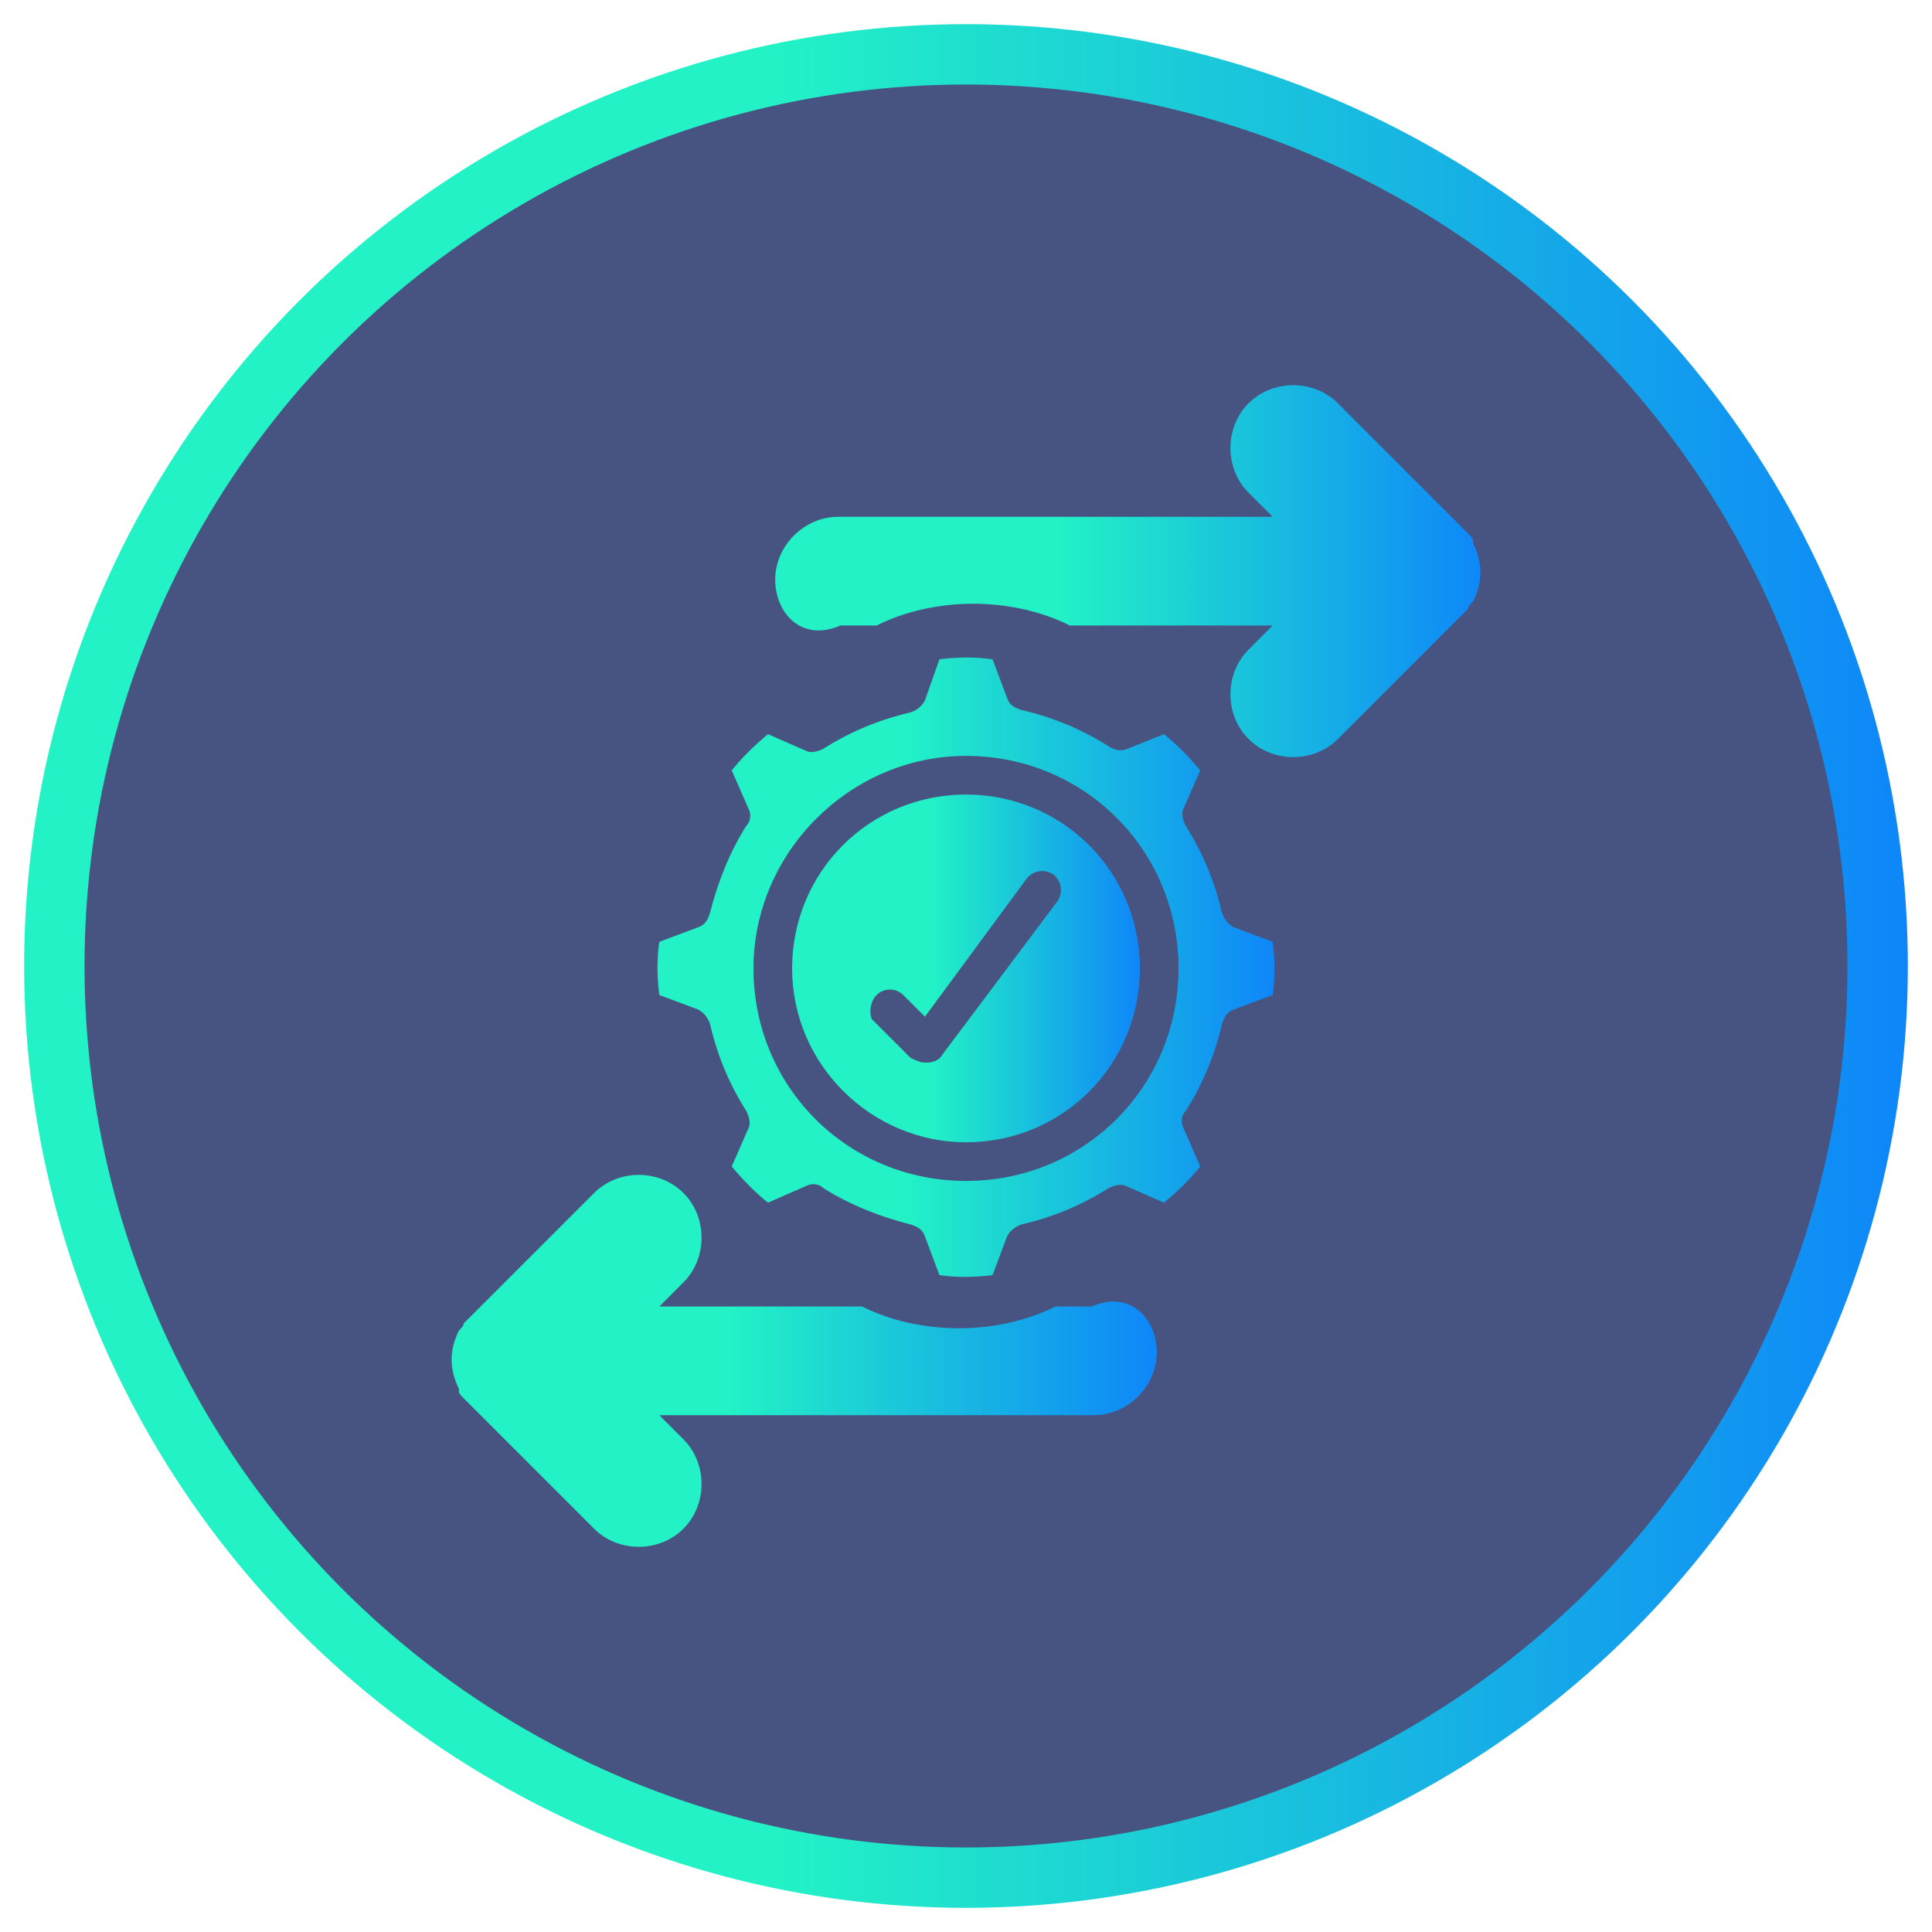 <?xml version="1.0" encoding="utf-8"?>
<!-- Generator: Adobe Illustrator 25.4.1, SVG Export Plug-In . SVG Version: 6.00 Build 0)  -->
<svg version="1.1" id="Layer_1" xmlns="http://www.w3.org/2000/svg" xmlns:xlink="http://www.w3.org/1999/xlink" x="0px" y="0px"
	 viewBox="0 0 80 80" style="enable-background:new 0 0 80 80;" xml:space="preserve">
<style type="text/css">
	.st0{fill:url(#SVGID_1_);}
	.st1{fill:#475380;}
	.st2{fill:url(#SVGID_00000163787899097297733130000008209486813091061645_);}
	.st3{fill:url(#SVGID_00000123412199632693702230000006542768067171757240_);}
	.st4{fill:url(#SVGID_00000130621747636140434300000000557810330126089868_);}
	.st5{fill:url(#SVGID_00000130632219906943690400000012947743552256361388_);}
</style>
<linearGradient id="SVGID_1_" gradientUnits="userSpaceOnUse" x1="1" y1="39.89" x2="79" y2="39.89" gradientTransform="matrix(1 0 0 -1 0 79.89)">
	<stop  offset="0.4" style="stop-color:#22F2C6"/>
	<stop  offset="1" style="stop-color:#0E86F9"/>
</linearGradient>
<circle class="st0" cx="40" cy="40" r="39"/>
<circle class="st1" cx="40" cy="40" r="36.5"/>
<g>
	
		<linearGradient id="SVGID_00000109021061102759581000000001154406845316826254_" gradientUnits="userSpaceOnUse" x1="18.482" y1="56" x2="47.918" y2="56">
		<stop  offset="0.4" style="stop-color:#22F2C6"/>
		<stop  offset="1" style="stop-color:#0E86F9"/>
	</linearGradient>
	<path style="fill:url(#SVGID_00000109021061102759581000000001154406845316826254_);" d="M47.9,56c0,1.4-1.2,2.6-2.6,2.6h-18l1,1
		c1,1,1,2.7,0,3.7c-1,1-2.7,1-3.7,0l-5.4-5.4c-0.1-0.1-0.2-0.2-0.2-0.3l0,0c0,0,0,0,0,0l0,0l0,0l0,0l0,0l0,0l0,0l0,0l0,0l0,0
		c0,0,0,0,0,0l0-0.1l0,0c-0.2-0.4-0.3-0.8-0.3-1.2c0-0.4,0.1-0.8,0.3-1.2l0,0l0,0l0,0l0,0l0,0l0,0l0,0l0,0l0,0l0,0l0,0l0,0l0,0
		c0,0,0,0,0,0l0,0c0.1-0.1,0.2-0.2,0.2-0.3l5.4-5.4c1-1,2.7-1,3.7,0c1,1,1,2.7,0,3.7l-1,1h8.4c1.2,0.6,2.6,0.9,4,0.9
		c1.4,0,2.8-0.3,4-0.9h1.5C46.8,53.4,47.9,54.6,47.9,56L47.9,56z"/>
	
		<linearGradient id="SVGID_00000135680912437093409780000008172420394543507870_" gradientUnits="userSpaceOnUse" x1="32.082" y1="24" x2="61.518" y2="24">
		<stop  offset="0.4" style="stop-color:#22F2C6"/>
		<stop  offset="1" style="stop-color:#0E86F9"/>
	</linearGradient>
	<path style="fill:url(#SVGID_00000135680912437093409780000008172420394543507870_);" d="M32.1,24c0-1.4,1.2-2.6,2.6-2.6h18l-1-1
		c-1-1-1-2.7,0-3.7c1-1,2.7-1,3.7,0l5.4,5.4c0.1,0.1,0.2,0.2,0.2,0.3l0,0c0,0,0,0,0,0l0,0l0,0l0,0l0,0l0,0l0,0l0,0l0,0l0,0
		c0,0,0,0,0,0l0,0.1l0,0c0.2,0.4,0.3,0.8,0.3,1.2c0,0.4-0.1,0.8-0.3,1.2l0,0l0,0l0,0l0,0l0,0l0,0l0,0l0,0l0,0l0,0l0,0l0,0l0,0
		c0,0,0,0,0,0l0,0c-0.1,0.1-0.2,0.2-0.2,0.3l-5.4,5.4c-1,1-2.7,1-3.7,0c-1-1-1-2.7,0-3.7l1-1h-8.4c-1.2-0.6-2.6-0.9-4-0.9
		c-1.4,0-2.8,0.3-4,0.9h-1.5C33.2,26.6,32.1,25.4,32.1,24L32.1,24z"/>
	<g>
		
			<linearGradient id="SVGID_00000170992280880495101270000004809501619834197168_" gradientUnits="userSpaceOnUse" x1="32.835" y1="40.124" x2="47.235" y2="40.124">
			<stop  offset="0.4" style="stop-color:#22F2C6"/>
			<stop  offset="1" style="stop-color:#0E86F9"/>
		</linearGradient>
		<path style="fill:url(#SVGID_00000170992280880495101270000004809501619834197168_);" d="M40,47.3c4,0,7.2-3.2,7.2-7.2
			S44,32.9,40,32.9s-7.2,3.2-7.2,7.2C32.8,44.1,36.1,47.3,40,47.3z M36.3,41.2c0.3-0.3,0.8-0.3,1.1,0l0.9,0.9l4.2-5.7
			c0.3-0.4,0.8-0.4,1.1-0.2c0.4,0.3,0.4,0.8,0.2,1.1l-4.8,6.4c-0.1,0.2-0.4,0.3-0.6,0.3l-0.1,0c-0.2,0-0.4-0.1-0.6-0.2l-1.6-1.6
			C36,42,36,41.5,36.3,41.2z"/>
		
			<linearGradient id="SVGID_00000028289259555909192530000008507434358641406910_" gradientUnits="userSpaceOnUse" x1="27.234" y1="40.122" x2="52.833" y2="40.122">
			<stop  offset="0.4" style="stop-color:#22F2C6"/>
			<stop  offset="1" style="stop-color:#0E86F9"/>
		</linearGradient>
		<path style="fill:url(#SVGID_00000028289259555909192530000008507434358641406910_);" d="M28.9,41.8c0.2,0.1,0.4,0.3,0.5,0.6
			c0.3,1.3,0.8,2.5,1.5,3.6c0.1,0.2,0.2,0.5,0.1,0.7l-0.7,1.6c0.5,0.6,1,1.1,1.5,1.5l1.6-0.7c0.2-0.1,0.5-0.1,0.7,0.1
			c1.1,0.7,2.4,1.2,3.6,1.5c0.3,0.1,0.5,0.2,0.6,0.5l0.6,1.6c0.7,0.1,1.4,0.1,2.2,0l0.6-1.6c0.1-0.2,0.3-0.4,0.6-0.5
			c1.3-0.3,2.5-0.8,3.6-1.5c0.2-0.1,0.5-0.2,0.7-0.1l1.6,0.7c0.6-0.5,1.1-1,1.5-1.5l-0.7-1.6c-0.1-0.2-0.1-0.5,0.1-0.7
			c0.7-1.1,1.2-2.3,1.5-3.6c0.1-0.3,0.2-0.5,0.5-0.6l1.6-0.6c0.1-0.7,0.1-1.4,0-2.2l-1.6-0.6c-0.2-0.1-0.4-0.3-0.5-0.6
			c-0.3-1.3-0.8-2.5-1.5-3.6c-0.1-0.2-0.2-0.5-0.1-0.7l0.7-1.6c-0.5-0.6-1-1.1-1.5-1.5L46.7,31c-0.2,0.1-0.5,0.1-0.8-0.1
			c-1.1-0.7-2.3-1.2-3.6-1.5c-0.3-0.1-0.5-0.2-0.6-0.5l-0.6-1.6c-0.7-0.1-1.4-0.1-2.2,0L38.3,29c-0.1,0.2-0.3,0.4-0.6,0.5
			c-1.3,0.3-2.5,0.8-3.6,1.5c-0.2,0.1-0.5,0.2-0.7,0.1l-1.6-0.7c-0.6,0.5-1.1,1-1.5,1.5l0.7,1.6c0.1,0.2,0.1,0.5-0.1,0.7
			c-0.7,1.1-1.2,2.4-1.5,3.6c-0.1,0.3-0.2,0.5-0.5,0.6L27.3,39c-0.1,0.7-0.1,1.4,0,2.2L28.9,41.8z M40,31.3c4.9,0,8.8,3.9,8.8,8.8
			s-3.9,8.8-8.8,8.8s-8.8-3.9-8.8-8.8C31.2,35.3,35.2,31.3,40,31.3z"/>
	</g>
</g>
</svg>

